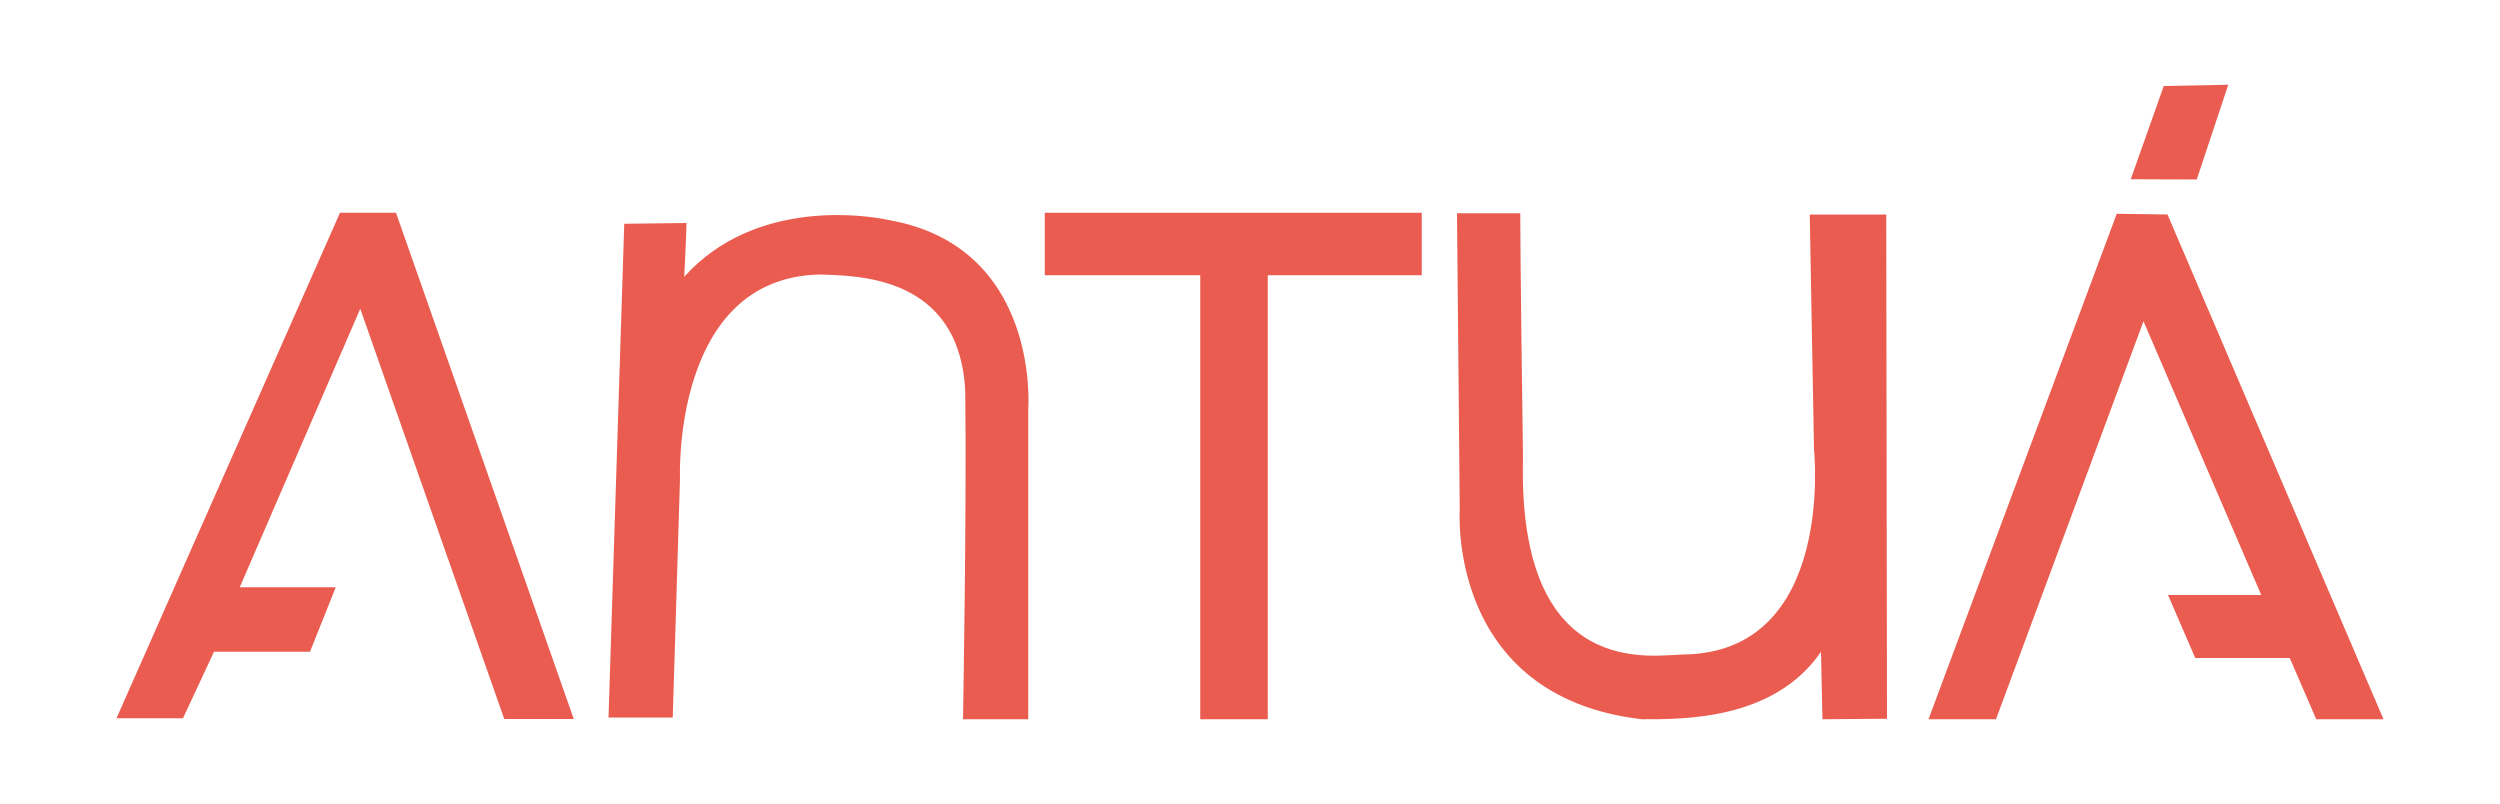 <?xml version="1.0" encoding="UTF-8"?>
<svg id="Capa_1" data-name="Capa 1" xmlns="http://www.w3.org/2000/svg" version="1.1" viewBox="0 0 100 32.16">
  <defs>
    <style>
      .cls-1 {
        fill: #eb5c50;
        stroke-width: 0px;
      }
    </style>
  </defs>
  <polygon class="cls-1" points="4.66 28.73 7.32 28.73 8.56 26.07 12.4 26.07 13.43 23.49 9.59 23.49 14.41 12.35 20.17 28.76 22.95 28.76 15.84 8.51 13.6 8.51 4.66 28.73"/>
  <path class="cls-1" d="M24.33,28.7h2.58l.29-9.55s-.34-8.07,5.62-8.17c1.35.06,5.56-.03,5.79,4.67.06,4.73-.09,13.12-.09,13.12h2.61v-12.43s.49-6.48-5.59-7.54c-.77-.17-5.3-.92-8.17,2.27.09-1.81.09-2.15.09-2.15l-2.49.03-.63,19.76Z"/>
  <polygon class="cls-1" points="56.87 8.51 41.79 8.51 41.79 11.01 48.01 11.01 48.01 28.77 50.71 28.77 50.71 11.01 56.87 11.01 56.87 8.51"/>
  <path class="cls-1" d="M60.8,8.53h-2.52l.11,11.87s-.52,7.46,7.28,8.37c1.61,0,5.28.06,7.17-2.7.04,2.13.06,2.7.06,2.7l2.58-.02-.03-20.17h-3.06l.17,9.4s.87,8.12-5.22,8.2c-1.15,0-6.65,1.15-6.42-7.86-.11-7.86-.11-9.81-.11-9.81Z"/>
  <g>
    <polygon class="cls-1" points="84.67 8.55 77.14 28.77 79.84 28.77 85.74 12.85 90.45 23.8 86.72 23.8 87.81 26.32 91.59 26.32 92.65 28.77 95.34 28.77 86.7 8.58 84.67 8.55"/>
    <polygon class="cls-1" points="85.23 7.17 87.87 7.18 89.13 3.39 86.55 3.44 85.23 7.17"/>
  </g>
</svg>